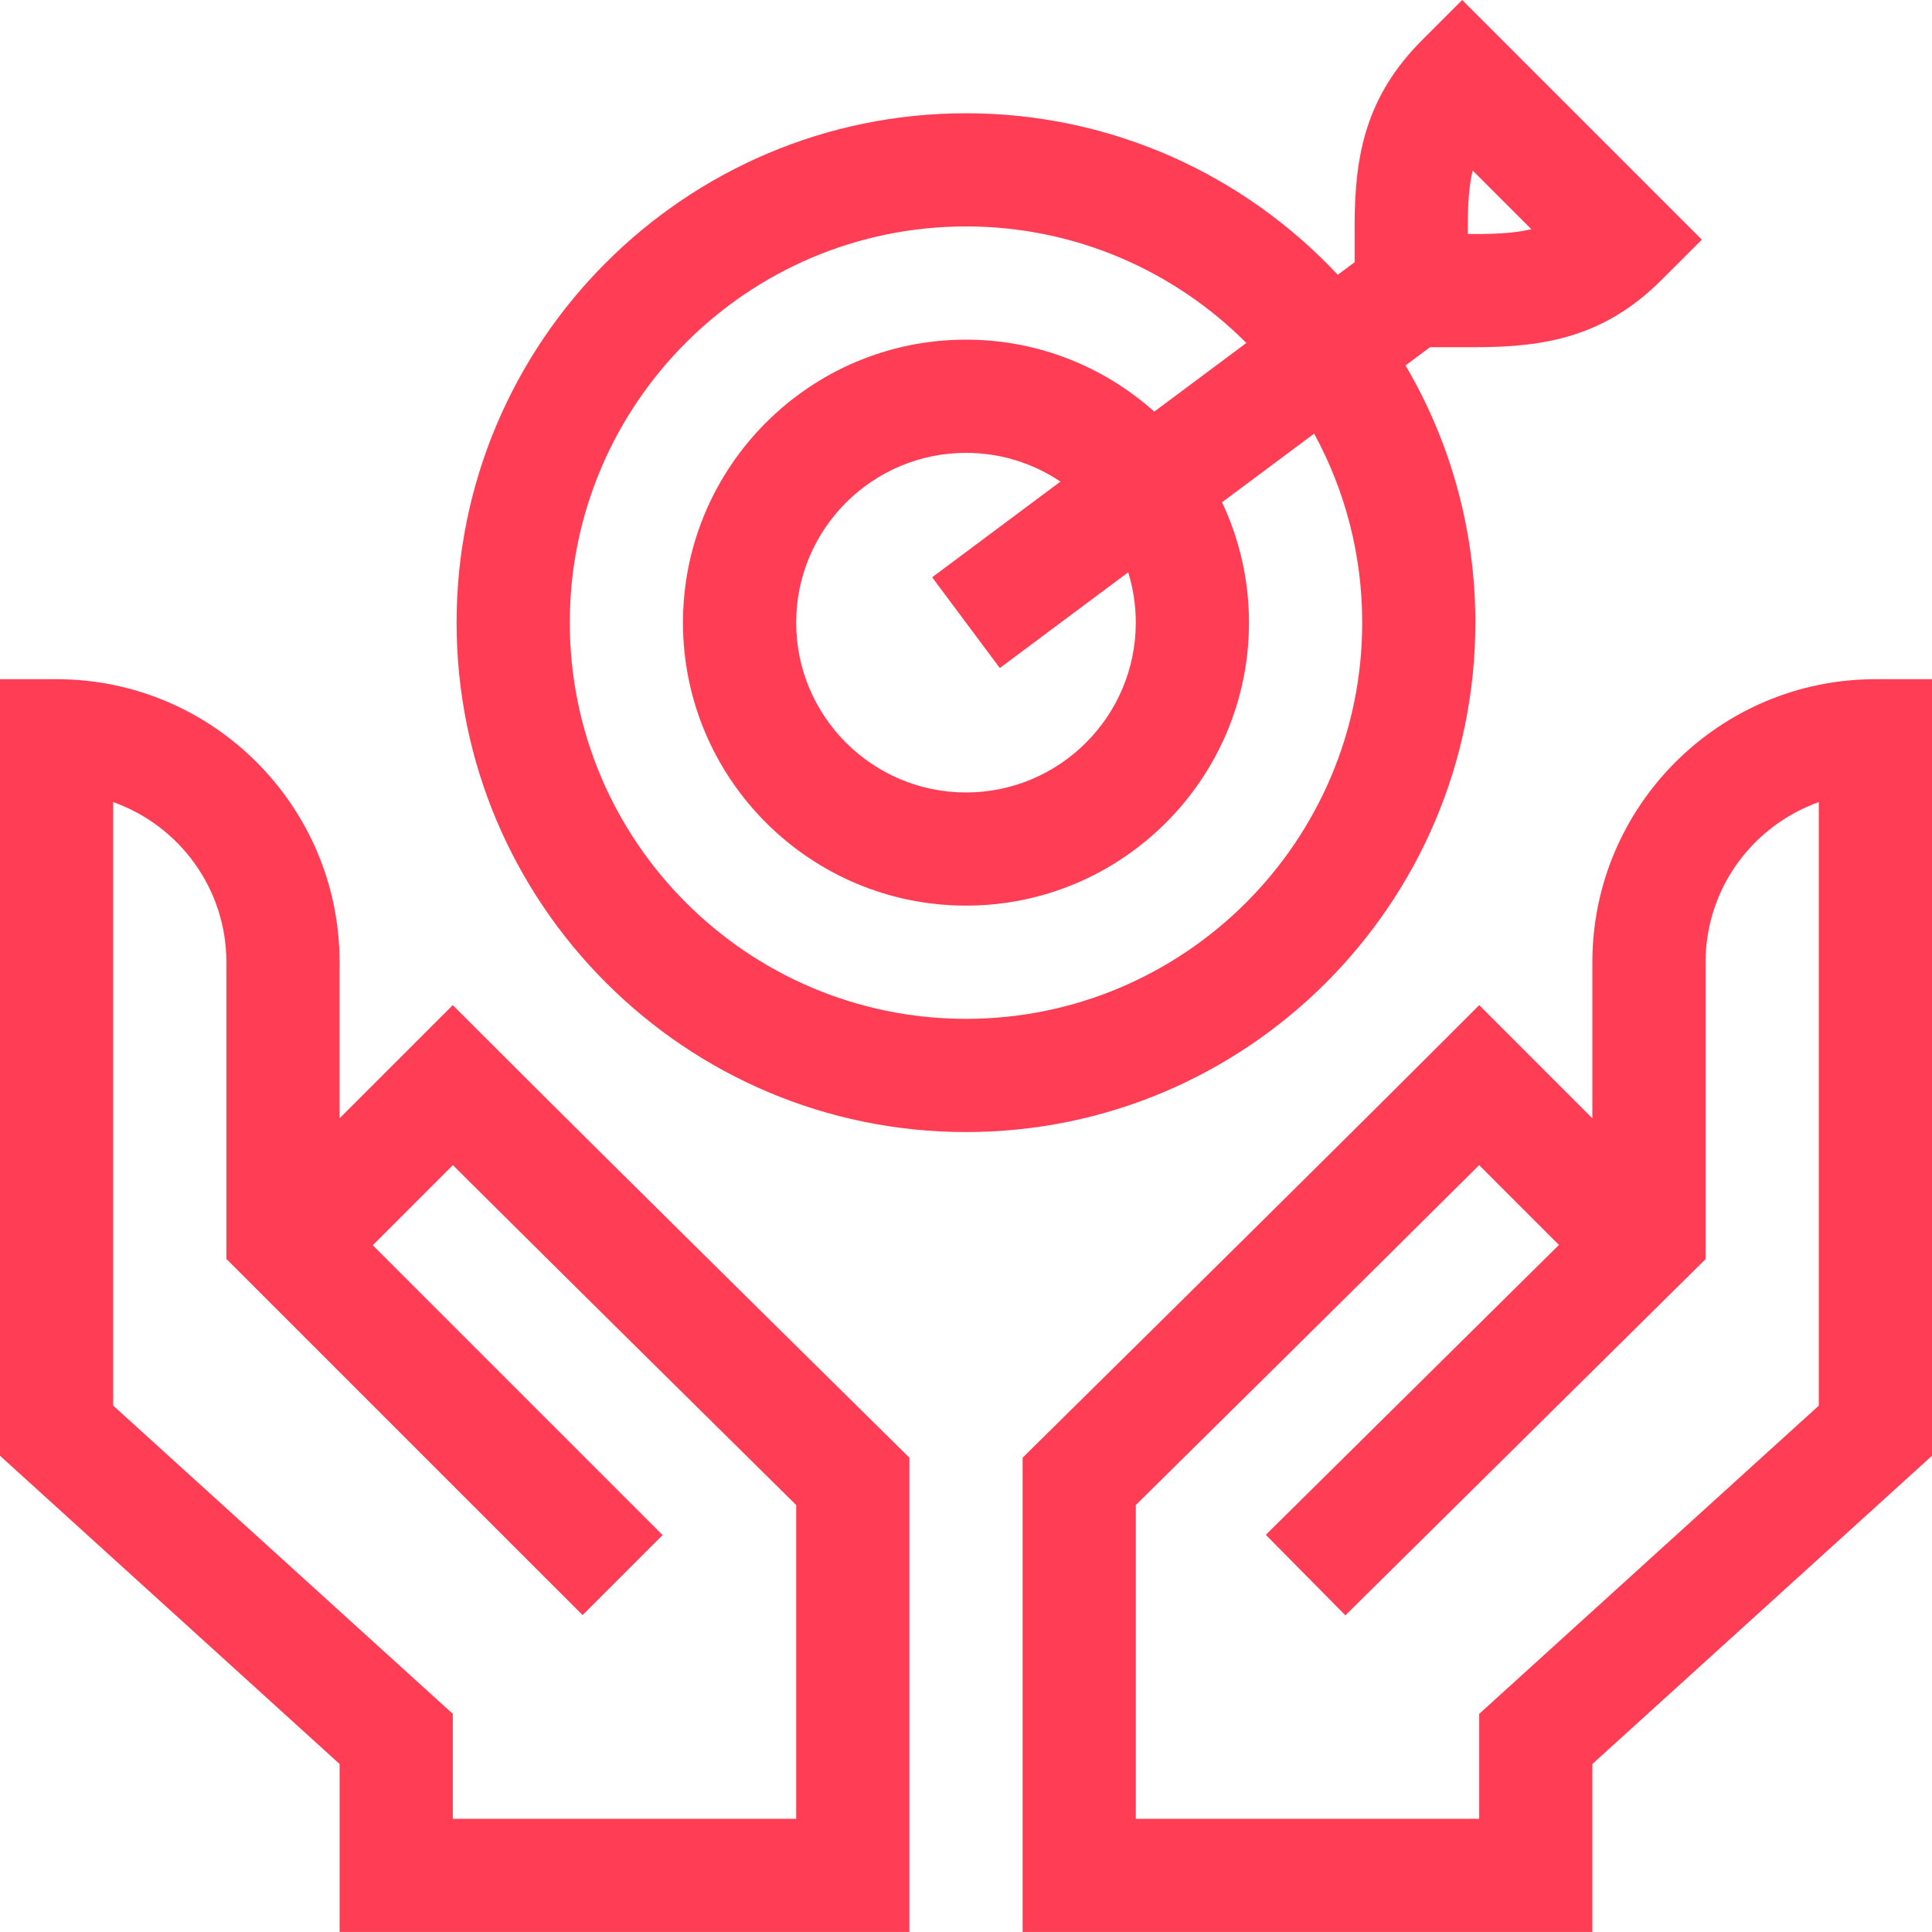 <svg width="40" height="40" viewBox="0 0 40 40" fill="none" xmlns="http://www.w3.org/2000/svg">
<g clip-path="url(#clip0_1308_8990)">
<path d="M32.968 19.922V23.153L30.625 20.81C30.187 21.246 28.872 22.582 21.172 30.18V39.999H32.968V36.522L40 30.14V14.062H38.828C35.597 14.062 32.968 16.691 32.968 19.922ZM37.656 29.102L30.625 35.484V37.656H23.516V31.16C24.659 30.031 28.348 26.388 30.624 24.123L32.276 25.775L26.207 31.777L27.855 33.444L35.312 26.069V19.922C35.312 18.394 36.292 17.091 37.656 16.607V29.102Z" fill="#FF3E55"/>
<path d="M7.031 39.999H18.828V30.18C10.951 22.408 9.946 21.378 9.374 20.81L7.031 23.153V19.922C7.031 16.691 4.403 14.062 1.172 14.062H0V30.14L7.031 36.522V39.999ZM2.344 29.102V16.607C3.708 17.091 4.687 18.394 4.687 19.922V26.065L12.062 33.439L13.719 31.782L7.718 25.781L9.376 24.123C11.652 26.388 15.341 30.031 16.484 31.16V37.656H9.375V35.484L2.344 29.102Z" fill="#FF3E55"/>
<path d="M30.567 7.188C32.032 7.188 33.246 6.951 34.406 5.79L35.235 4.962L30.273 0L29.445 0.828C28.284 1.989 28.046 3.202 28.046 4.667V5.429L27.697 5.689C25.771 3.632 23.033 2.345 20 2.345C14.184 2.345 9.453 7.076 9.453 12.891C9.453 18.707 14.184 23.438 20 23.438C25.815 23.438 30.546 18.707 30.546 12.891C30.546 10.95 30.019 9.13 29.1 7.566L29.607 7.188L30.567 7.188ZM30.39 4.667C30.39 4.193 30.418 3.831 30.49 3.531L31.704 4.745C31.403 4.817 31.041 4.845 30.567 4.845H30.39L30.39 4.667ZM28.203 12.891C28.203 17.414 24.523 21.094 20 21.094C15.477 21.094 11.797 17.414 11.797 12.891C11.797 8.368 15.477 4.688 20 4.688C22.265 4.688 24.318 5.611 25.804 7.101L23.898 8.522C22.862 7.596 21.496 7.032 20 7.032C16.769 7.032 14.14 9.66 14.14 12.891C14.14 16.122 16.769 18.75 20 18.75C23.23 18.75 25.859 16.122 25.859 12.891C25.859 12.001 25.658 11.156 25.301 10.399L27.208 8.978C27.842 10.142 28.203 11.475 28.203 12.891ZM23.515 12.891C23.515 14.83 21.938 16.407 20 16.407C18.061 16.407 16.484 14.83 16.484 12.891C16.484 10.953 18.061 9.376 20 9.376C20.723 9.376 21.396 9.595 21.955 9.971L19.299 11.952L20.7 13.831L23.358 11.849C23.46 12.178 23.515 12.528 23.515 12.891Z" fill="#FF3E55"/>
</g>
<defs>
<clipPath id="clip0_1308_8990">
<rect width="40" height="40" fill="white"/>
</clipPath>
</defs>
</svg>
